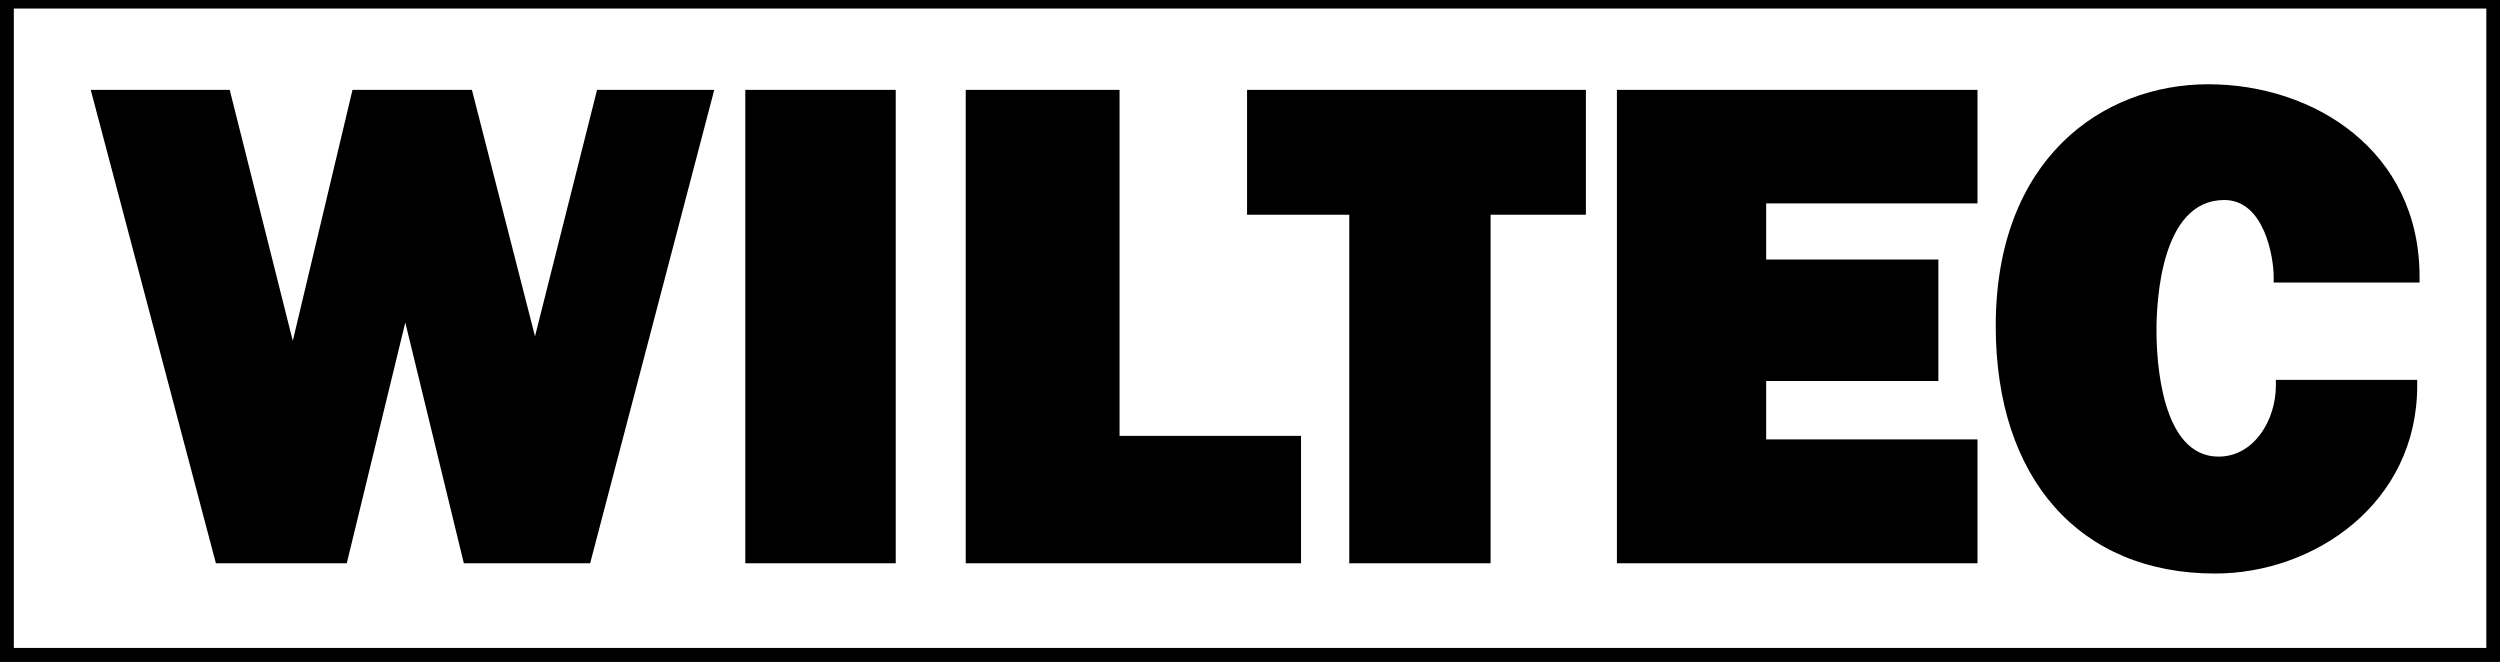 <?xml version="1.0" encoding="UTF-8"?>
<svg xmlns="http://www.w3.org/2000/svg" xmlns:xlink="http://www.w3.org/1999/xlink" id="Layer_1" version="1.1" viewBox="0 0 170 45">
  <defs>
    <clipPath id="clippath">
      <rect y="-.36" width="170" height="45.36" fill="none" stroke="#000" stroke-miterlimit="10"></rect>
    </clipPath>
  </defs>
  <g clip-path="url(#clippath)">
    <path d="M0-.36v45.36h170V-.36H0ZM169.06,44.06H.94V.58h168.13v43.49ZM50.68,6.11h10.23v32.19h-10.23V6.11ZM23.58,38.3l3.98-16.37,3.98,16.37h8.59L48.57,6.11h-7.97l-4.22,16.76-4.29-16.76h-8.12l-4.06,17.07L15.62,6.11H6.17l8.51,32.19h8.9ZM88.47,29.64h-12.34V6.11h-10.46v32.19h22.8v-8.65ZM150.63,39c6.72,0,13.74-4.75,13.74-12.78v-.39h-9.61v.39c0,2.34-1.48,4.83-3.9,4.83-3.9,0-4.22-6.55-4.22-8.57s.31-8.88,4.61-8.88c2.73,0,3.36,3.9,3.36,5.22v.39h9.92v-.39c0-8.57-7.18-13.09-14.37-13.09s-14.45,5.07-14.45,16.44c0,10.37,5.7,16.83,14.92,16.83ZM91.68,38.3h9.68V14.6h6.48V6.11h-23.04v8.49h6.95v23.69h-.08ZM134.47,29.88h-14.37v-3.97h11.71v-8.26h-11.71v-3.82h14.37v-7.72h-24.52v32.19h24.52v-8.42Z"></path>
  </g>
  <rect y="-.36" width="170" height="45.36" fill="none" stroke="#000" stroke-miterlimit="10"></rect>
</svg>
